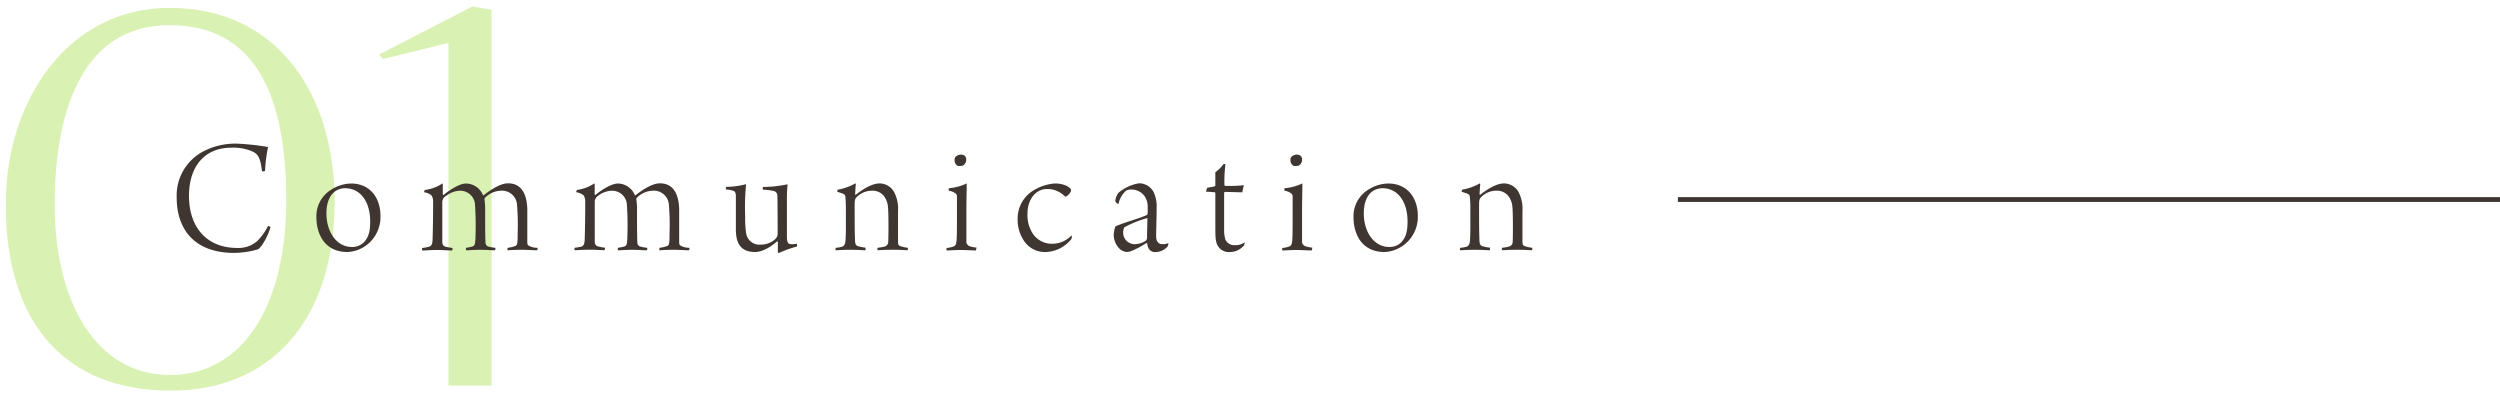 <svg xmlns="http://www.w3.org/2000/svg" viewBox="0 0 520 82"><defs><style>.cls-1{fill:#d9f1b2;}.cls-2{fill:#403631;}.cls-3{fill:none;opacity:0.5;}</style></defs><g id="レイヤー_2" data-name="レイヤー 2"><g id="contents"><path class="cls-1" d="M1.2,42.54c0-21.83,13.05-40.9,34.08-40.9C58,1.64,69.6,20,69.6,41.85c0,25.07-13.52,39.4-34.09,39.4C14,81.25,1.2,67.73,1.2,42.54Zm58.34-.69c0-17.68-4-36.62-24.26-36.62-19.06,0-23.91,19.64-23.91,37.31C11.37,63,20.15,78,35.28,78,51.34,78,59.54,62.3,59.54,41.85Z"/><path class="cls-1" d="M93.28,80.21V8.92L79.65,12.27l-.81-.92,19.41-10,4,.69V80.21Z"/><path class="cls-2" d="M52.54,31.52a9.93,9.93,0,0,0-4.45-.8c-5.53,0-8.78,3.92-8.78,10,0,6.72,3.85,10.85,10,10.85a5.89,5.89,0,0,0,4.2-1.43A12.61,12.61,0,0,0,55.76,47c.1,0,.49.14.49.28-.49,1.82-1.89,4.27-2.63,4.59a17.8,17.8,0,0,1-5,.73c-7.46,0-11.87-4.2-11.87-11.55a10.35,10.35,0,0,1,5.46-9.52,14.41,14.41,0,0,1,7.14-1.65,51.64,51.64,0,0,1,6.41.7,31.47,31.47,0,0,0-.63,4.94c-.07.1-.63.21-.63.07C54.15,32.71,53.62,32.05,52.54,31.52Z"/><path class="cls-2" d="M79.14,44.93A7.31,7.31,0,0,1,76,51.16a7.13,7.13,0,0,1-3.71,1.26c-4.9,0-6.48-3.92-6.48-7.25a6.43,6.43,0,0,1,2.95-5.63A7.9,7.9,0,0,1,73,38.17C77,38.17,79.14,41.18,79.14,44.93Zm-9.31-5.22c-.88.56-1.93,1.89-1.93,4.66,0,3.92,2.14,7,5.29,7a3.47,3.47,0,0,0,2.41-.88C76.72,49.37,77,48,77,46.05c0-3.92-1.89-6.9-5.25-6.9A3.7,3.7,0,0,0,69.83,39.71Z"/><path class="cls-2" d="M89.29,51.3c.59-.18.66-.84.69-1.58.07-2,.11-5.32.11-7.8a2.39,2.39,0,0,0-.32-1.26A3,3,0,0,0,88.23,40a.79.79,0,0,1,.14-.49A8.36,8.36,0,0,0,92,38.17a.16.16,0,0,1,.1.11c0,.24,0,1.64,0,2.17,0,.07.11.14.15.1,1.88-1.5,3.6-2.38,4.69-2.38a3.86,3.86,0,0,1,3.5,2.38c0,.11.21.07.24,0,1.75-1.37,3.57-2.42,5-2.42,2.63,0,3.89,2,4,5.32,0,1.86,0,5.39,0,6.79,0,.39,0,.67.28.84a3.64,3.64,0,0,0,1.86.46c0,.07,0,.45-.11.52-.73,0-2-.1-3.11-.1-1.65,0-2.45.07-3,.1a.67.67,0,0,1,0-.52,6.31,6.31,0,0,0,1.61-.39c.46-.17.46-.91.46-2.52a50.17,50.17,0,0,0-.14-6.12,3.11,3.11,0,0,0-3.36-2.84,4.76,4.76,0,0,0-3.29,1.47c-.07,0-.11.25-.11.32a13.88,13.88,0,0,1,.14,2.38c0,1.85,0,5.18.07,6.58a.87.87,0,0,0,.53.84,8.07,8.07,0,0,0,1.5.28.53.53,0,0,1-.07.52c-.87,0-1.75-.1-3.08-.1-1.15,0-2.38.1-2.9.1a.67.67,0,0,1,0-.52,9.5,9.5,0,0,0,1.33-.28c.42-.14.52-.42.59-1.44a66.19,66.19,0,0,0-.1-7.56,3.1,3.1,0,0,0-3.15-2.59,4.86,4.86,0,0,0-2.73,1A1.6,1.6,0,0,0,92,41.88c0,2.21,0,6.65,0,8.3,0,.49.07.94.63,1.12a12.58,12.58,0,0,0,1.47.28c.07.07,0,.49-.07.52-.66,0-1.79-.1-3-.1-1.68,0-2.41.1-3.18.1-.11-.07-.07-.49,0-.52A9.28,9.28,0,0,0,89.29,51.3Z"/><path class="cls-2" d="M120.92,51.3c.6-.18.67-.84.7-1.58.07-2,.11-5.32.11-7.8a2.39,2.39,0,0,0-.32-1.26,3,3,0,0,0-1.54-.67.79.79,0,0,1,.14-.49,8.27,8.27,0,0,0,3.57-1.33.15.15,0,0,1,.11.11c0,.24,0,1.64,0,2.17,0,.07.11.14.14.1,1.89-1.5,3.61-2.38,4.7-2.38a3.86,3.86,0,0,1,3.5,2.38c0,.11.21.07.24,0,1.75-1.37,3.57-2.42,5-2.42,2.63,0,3.89,2,4,5.32,0,1.86,0,5.39,0,6.79,0,.39,0,.67.28.84a3.64,3.64,0,0,0,1.86.46c0,.07,0,.45-.11.52-.73,0-2-.1-3.11-.1-1.65,0-2.45.07-3,.1a.67.67,0,0,1,0-.52,6.31,6.31,0,0,0,1.61-.39c.46-.17.46-.91.46-2.52a50.17,50.17,0,0,0-.14-6.12,3.11,3.11,0,0,0-3.36-2.84,4.76,4.76,0,0,0-3.29,1.47c-.07,0-.11.25-.11.32a13.88,13.88,0,0,1,.14,2.38c0,1.85,0,5.18.07,6.58a.87.87,0,0,0,.53.84,8.07,8.07,0,0,0,1.5.28.53.53,0,0,1-.07.52c-.87,0-1.75-.1-3.08-.1-1.15,0-2.38.1-2.9.1a.67.67,0,0,1,0-.52,9.5,9.5,0,0,0,1.33-.28c.42-.14.52-.42.59-1.44a66.19,66.19,0,0,0-.1-7.56,3.1,3.1,0,0,0-3.15-2.59,4.91,4.91,0,0,0-2.74,1,1.61,1.61,0,0,0-.77,1.15c0,2.21,0,6.65,0,8.3,0,.49.07.94.63,1.12a12.17,12.17,0,0,0,1.47.28c.07.07,0,.49-.07.52-.67,0-1.79-.1-3-.1-1.68,0-2.41.1-3.18.1-.11-.07-.07-.49,0-.52A8.81,8.81,0,0,0,120.92,51.3Z"/><path class="cls-2" d="M151.06,38.87a17.06,17.06,0,0,0,4.13-.56A49.57,49.57,0,0,0,155,45.1a20.41,20.41,0,0,0,.21,3.5,2.8,2.8,0,0,0,3.05,2.28,4.39,4.39,0,0,0,3-1.16,1.53,1.53,0,0,0,.49-1.08c0-.67,0-6.34-.06-7.91a1,1,0,0,0-.7-1,12.94,12.94,0,0,0-2.32-.28c-.07-.07,0-.52.07-.56a25.82,25.82,0,0,0,5.08-.56,31.79,31.79,0,0,0-.14,3.64l0,7c0,1.68.24,1.82,1.08,1.82a4.36,4.36,0,0,0,1-.11c0,.07.07.53,0,.6A23.29,23.29,0,0,0,162,52.63c-.08,0-.21-.1-.21-.28,0-.45,0-1.44,0-2,0-.07-.1-.21-.21-.1-2,1.72-3.54,2.17-4.52,2.17-3.46,0-4-2.45-4-4.76,0-1.65,0-5.22,0-6.76,0-.56-.07-1-.46-1.19A6.52,6.52,0,0,0,151,39.4C150.92,39.33,151,38.91,151.06,38.87Z"/><path class="cls-2" d="M175.21,51.3c.52-.21.63-.81.66-1.37.11-1.29.07-3.53.07-5.88a31.46,31.46,0,0,0-.1-3.15c-.07-.49-.32-.59-1.68-1,0-.07,0-.42.1-.45a11.46,11.46,0,0,0,3.64-1.3.15.15,0,0,1,.11.14c-.07.74-.11,1.47-.14,2.07,0,.1.07.21.14.14,2.28-1.79,3.89-2.35,4.94-2.35a3.48,3.48,0,0,1,3,1.75,7.42,7.42,0,0,1,.84,4c0,1.89,0,4.86,0,6.4,0,.53.1.77.52.91a6.52,6.52,0,0,0,1.51.32.58.58,0,0,1-.07.52c-.49,0-1.33-.1-2.94-.1s-2.66.07-3.26.1a.67.67,0,0,1,0-.52,8.28,8.28,0,0,0,1.47-.25,1,1,0,0,0,.73-1c.08-1.61.08-6.16-.06-7.32a4.15,4.15,0,0,0-1-2.38,3,3,0,0,0-2.35-.91,4.44,4.44,0,0,0-3.19,1.37c-.28.28-.38.59-.38,1.5,0,2.77,0,5.67.07,7.21,0,1,.17,1.26.56,1.44a7.66,7.66,0,0,0,1.61.31,1.2,1.2,0,0,1,0,.56c-.39,0-1.27-.1-3.16-.1s-2.52.1-3,.1c-.1-.07-.07-.45,0-.52A6,6,0,0,0,175.21,51.3Z"/><path class="cls-2" d="M203,52.1c-.66,0-2.1-.1-3.08-.1-1.33,0-2.55.1-3,.1a.67.67,0,0,1,0-.52,5.46,5.46,0,0,0,1.43-.32c.39-.17.56-.38.63-1.43.07-.88.07-3.75.07-5.74,0-1.4,0-2.52,0-3.12a.94.94,0,0,0-.18-.63,2.74,2.74,0,0,0-1.5-.66.87.87,0,0,1,0-.53,10.84,10.84,0,0,0,3.71-1c0,1-.07,3.75-.07,5.92,0,1.92,0,4.34,0,6a1.05,1.05,0,0,0,.74,1.16,6.73,6.73,0,0,0,1.4.28C203.07,51.65,203,52.07,203,52.1ZM200.3,34.43a2.27,2.27,0,0,1-1.08.07,1.27,1.27,0,0,1-.67-1.19,1.07,1.07,0,0,1,.18-.67,1.77,1.77,0,0,1,1.15-.49,1.38,1.38,0,0,1,.81.28,1,1,0,0,1,.28.7A1.41,1.41,0,0,1,200.3,34.43Z"/><path class="cls-2" d="M217.56,52.42A5.21,5.21,0,0,1,213,50.11a7.83,7.83,0,0,1-1.33-4.48,6.84,6.84,0,0,1,3.4-6.09,10,10,0,0,1,4.2-1.37,5.67,5.67,0,0,1,2.52.46c.28.14.87.49,1,.84a1.47,1.47,0,0,1-.07.38,2.73,2.73,0,0,1-.91,1,.41.41,0,0,1-.31,0,5.11,5.11,0,0,0-3.65-1.54c-2.76,0-4.13,2.63-4.13,5A7,7,0,0,0,215,48.85a4.8,4.8,0,0,0,4,1.85A5.53,5.53,0,0,0,222.84,49a.11.11,0,0,1,.11.1,1.74,1.74,0,0,1-.11.63A7.13,7.13,0,0,1,217.56,52.42Z"/><path class="cls-2" d="M238.07,40.8a3.34,3.34,0,0,0-2.84-1.37,1.93,1.93,0,0,0-1.08.28,5.31,5.31,0,0,0-1.51,2.7c-.07.1-.66-.32-.66-.67a3.77,3.77,0,0,1,.63-1.61,8.85,8.85,0,0,1,4.27-2,3.42,3.42,0,0,1,3,1.68,6.84,6.84,0,0,1,.7,3.4c0,1.92-.1,4.69-.1,6,0,.66.24,1.57,1.29,1.57a2.89,2.89,0,0,0,1.26-.21,1.89,1.89,0,0,1-.14.67,3.45,3.45,0,0,1-2.48,1.19,1.54,1.54,0,0,1-1.51-.77,3.34,3.34,0,0,1-.28-1c0-.07-.1-.14-.14-.11-1.47.91-3.25,1.86-4,1.86a2.42,2.42,0,0,1-1.71-.77,4.16,4.16,0,0,1-1.12-2.87,6.11,6.11,0,0,1,.35-1.65c1-.59,5.46-1.82,6.54-2.41a.69.69,0,0,0,.18-.28c0-.46,0-1.09,0-1.61A3.77,3.77,0,0,0,238.07,40.8Zm.49,4.58a22.76,22.76,0,0,0-4.69,1.89,2.47,2.47,0,0,0-.25,1,2.4,2.4,0,0,0,2.49,2.52,4.52,4.52,0,0,0,2.13-.66.86.86,0,0,0,.35-.7c0-1.12.07-3.36.07-4C238.66,45.42,238.59,45.38,238.56,45.38Z"/><path class="cls-2" d="M254.8,39.92c-.11,0-.18.14-.18.21,0,2.14,0,6.13,0,7.67a6.53,6.53,0,0,0,.25,2,2,2,0,0,0,2,1.19,3,3,0,0,0,2-.6,2.17,2.17,0,0,1-.07.6,3.88,3.88,0,0,1-3,1.44,2.66,2.66,0,0,1-2.59-1.48c-.39-.8-.42-1.68-.42-3.92,0-1.92,0-5.42,0-6.82,0-.11,0-.18-.14-.21s-1.33-.11-1.82-.14a4.78,4.78,0,0,1,.28-.81,13.83,13.83,0,0,0,1.58-.31.24.24,0,0,0,.1-.18V35.83a8,8,0,0,0,1.72-1.72.7.7,0,0,1,.38.07,28.93,28.93,0,0,0-.21,4.31.25.25,0,0,0,.14.17,28.46,28.46,0,0,0,3.92-.14A10.79,10.79,0,0,0,258.4,40C257.32,40,255.88,39.92,254.8,39.92Z"/><path class="cls-2" d="M272.82,52.1c-.66,0-2.1-.1-3.08-.1-1.33,0-2.55.1-3,.1a.67.67,0,0,1,0-.52,5.46,5.46,0,0,0,1.43-.32c.39-.17.56-.38.63-1.43.07-.88.07-3.75.07-5.74,0-1.4,0-2.52,0-3.12a.94.94,0,0,0-.18-.63,2.74,2.74,0,0,0-1.5-.66.87.87,0,0,1,0-.53,10.84,10.84,0,0,0,3.71-1c0,1-.07,3.75-.07,5.92,0,1.92,0,4.34,0,6a1.05,1.05,0,0,0,.74,1.16,6.73,6.73,0,0,0,1.4.28C272.93,51.65,272.89,52.07,272.82,52.1Zm-2.66-17.67a2.27,2.27,0,0,1-1.08.07,1.27,1.27,0,0,1-.67-1.19,1.07,1.07,0,0,1,.18-.67,1.77,1.77,0,0,1,1.15-.49,1.38,1.38,0,0,1,.81.28,1,1,0,0,1,.28.7A1.41,1.41,0,0,1,270.16,34.43Z"/><path class="cls-2" d="M294.91,44.93a7.31,7.31,0,0,1-3.19,6.23A7.13,7.13,0,0,1,288,52.42c-4.9,0-6.47-3.92-6.47-7.25a6.43,6.43,0,0,1,2.94-5.63,7.9,7.9,0,0,1,4.3-1.37C292.74,38.17,294.91,41.18,294.91,44.93Zm-9.31-5.22c-.88.56-1.93,1.89-1.93,4.66,0,3.92,2.14,7,5.29,7a3.47,3.47,0,0,0,2.41-.88c1.12-1.12,1.4-2.48,1.4-4.44,0-3.92-1.89-6.9-5.25-6.9A3.7,3.7,0,0,0,285.6,39.71Z"/><path class="cls-2" d="M305.09,51.3c.53-.21.63-.81.67-1.37.1-1.29.07-3.53.07-5.88a26.66,26.66,0,0,0-.11-3.15c-.07-.49-.31-.59-1.68-1,0-.07,0-.42.11-.45a11.55,11.55,0,0,0,3.64-1.3.16.16,0,0,1,.1.14c-.07.74-.1,1.47-.14,2.07,0,.1.07.21.14.14,2.28-1.79,3.89-2.35,4.94-2.35a3.48,3.48,0,0,1,3,1.75,7.42,7.42,0,0,1,.84,4c0,1.89,0,4.86,0,6.4,0,.53.1.77.52.91a6.52,6.52,0,0,0,1.51.32.58.58,0,0,1-.07.52c-.49,0-1.33-.1-2.94-.1s-2.66.07-3.26.1a.67.67,0,0,1,0-.52,8.1,8.1,0,0,0,1.47-.25,1,1,0,0,0,.74-1c.07-1.61.07-6.16-.07-7.32a4.15,4.15,0,0,0-1-2.38,3,3,0,0,0-2.35-.91,4.4,4.4,0,0,0-3.18,1.37c-.28.28-.39.59-.39,1.5,0,2.77,0,5.67.07,7.21,0,1,.18,1.26.56,1.44a7.79,7.79,0,0,0,1.61.31,1,1,0,0,1,0,.56c-.39,0-1.26-.1-3.15-.1s-2.52.1-3,.1c-.11-.07-.07-.45,0-.52A5.91,5.91,0,0,0,305.09,51.3Z"/><rect class="cls-2" x="349" y="41" width="171" height="1"/><rect class="cls-3" width="520" height="82"/></g></g></svg>
